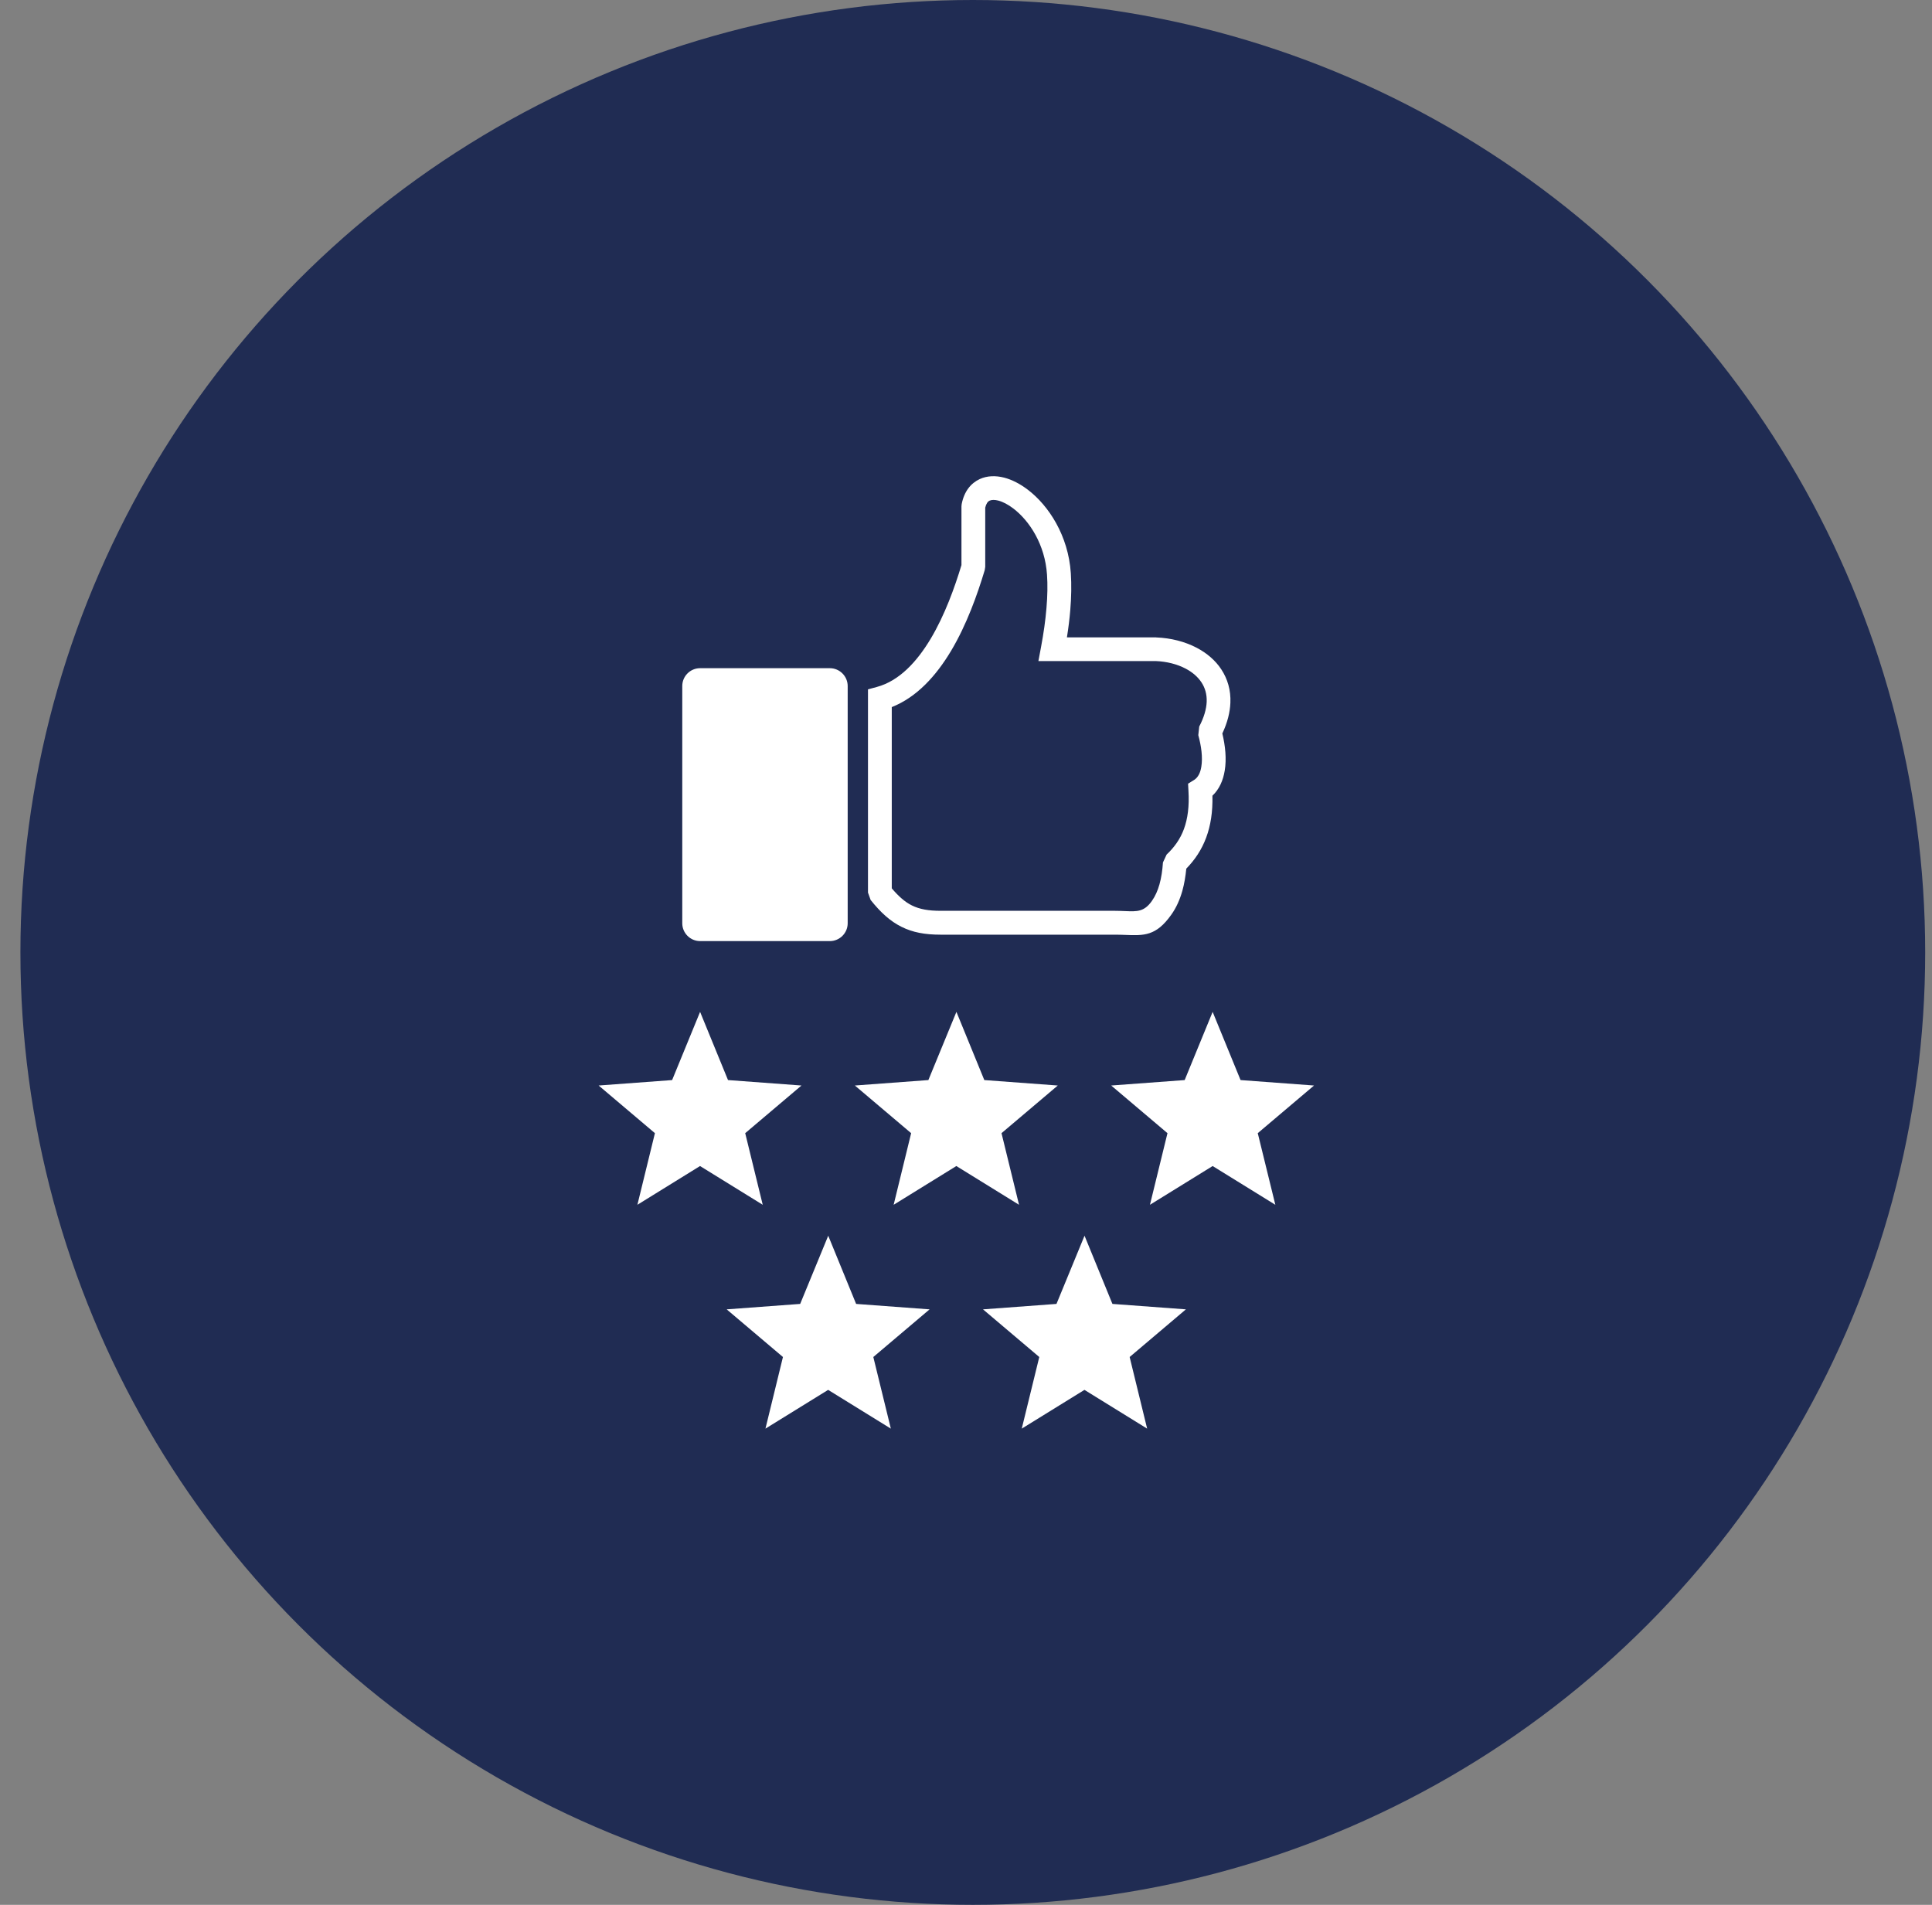<svg width="71" height="70" viewBox="0 0 71 70" fill="none" xmlns="http://www.w3.org/2000/svg">
<rect x="0" y="0" width="71" height="70" fill="#808080" stroke="none"/>
<circle cx="35.75" cy="35" r="35" fill="#202C53"/>
<path fill-rule="evenodd" clip-rule="evenodd" d="M35.148 37.185L36.173 39.691L38.873 39.891L36.805 41.642L37.449 44.274L35.145 42.85L32.841 44.274L33.484 41.642L31.416 39.891L34.117 39.691L35.148 37.185ZM35.341 18.526C35.433 18.058 35.675 17.759 36.005 17.605C36.273 17.483 36.583 17.469 36.908 17.554C37.19 17.628 37.486 17.779 37.771 17.996C38.54 18.58 39.261 19.685 39.352 21.063C39.38 21.488 39.372 21.941 39.332 22.422C39.306 22.741 39.264 23.074 39.209 23.422H42.479L42.493 23.425C43.026 23.445 43.539 23.576 43.975 23.803C44.351 24 44.667 24.268 44.886 24.604C45.111 24.948 45.236 25.359 45.216 25.826C45.202 26.173 45.111 26.549 44.92 26.954C45.029 27.407 45.08 27.891 45.008 28.318C44.949 28.68 44.809 29.002 44.556 29.241C44.57 29.839 44.49 30.34 44.328 30.776C44.163 31.223 43.915 31.593 43.596 31.921C43.567 32.209 43.522 32.482 43.45 32.739C43.359 33.06 43.228 33.357 43.043 33.616C42.485 34.402 42.041 34.385 41.334 34.356C41.237 34.353 41.129 34.348 40.967 34.348H34.567C33.991 34.348 33.538 34.265 33.125 34.057C32.715 33.852 32.368 33.539 31.995 33.072L31.898 32.801V25.333L32.222 25.245C33.048 25.023 33.698 24.316 34.202 23.473C34.721 22.604 35.085 21.587 35.333 20.767V18.608L35.341 18.526ZM25.728 24.555H30.497C30.858 24.555 31.152 24.852 31.152 25.21V33.929C31.152 34.291 30.855 34.584 30.497 34.584H25.728C25.367 34.584 25.073 34.288 25.073 33.929V25.21C25.073 24.849 25.367 24.555 25.728 24.555ZM36.37 18.397C36.298 18.429 36.242 18.511 36.207 18.654V20.83L36.187 20.955C35.922 21.835 35.529 22.952 34.948 23.923C34.401 24.837 33.692 25.621 32.772 25.985V32.645C33.026 32.944 33.259 33.149 33.513 33.274C33.795 33.414 34.125 33.471 34.564 33.471H40.964C41.078 33.471 41.226 33.476 41.366 33.482C41.784 33.499 42.049 33.51 42.331 33.109C42.454 32.935 42.545 32.73 42.61 32.499C42.679 32.254 42.718 31.984 42.738 31.693L42.872 31.405C43.154 31.138 43.371 30.839 43.508 30.468C43.647 30.09 43.71 29.631 43.675 29.058L43.661 28.799L43.881 28.663C44.032 28.569 44.114 28.392 44.148 28.176C44.205 27.831 44.145 27.409 44.037 27.016L44.071 26.7C44.248 26.361 44.334 26.056 44.345 25.791C44.356 25.515 44.285 25.276 44.154 25.077C44.017 24.869 43.815 24.698 43.57 24.57C43.254 24.404 42.875 24.31 42.476 24.293H38.161L38.258 23.775C38.352 23.274 38.42 22.798 38.457 22.345C38.495 21.901 38.503 21.491 38.477 21.117C38.403 20.015 37.839 19.144 37.238 18.685C37.047 18.54 36.857 18.44 36.683 18.395C36.558 18.363 36.447 18.363 36.37 18.397ZM30.437 45.411L31.462 47.917L34.162 48.117L32.094 49.868L32.738 52.5L30.434 51.076L28.13 52.5L28.773 49.868L26.705 48.117L29.406 47.917L30.437 45.411ZM39.856 45.411L40.881 47.917L43.581 48.117L41.514 49.868L42.157 52.5L39.853 51.076L37.549 52.5L38.193 49.868L36.125 48.117L38.825 47.917L39.856 45.411ZM44.564 37.185L45.59 39.691L48.29 39.891L46.222 41.642L46.868 44.274L44.564 42.85L42.26 44.274L42.904 41.642L40.836 39.891L43.536 39.691L44.564 37.185ZM25.728 37.185L26.754 39.691L29.454 39.891L27.386 41.642L28.03 44.274L25.726 42.85L23.424 44.274L24.068 41.642L22 39.891L24.7 39.691L25.728 37.185Z" fill="white"/>
</svg>
